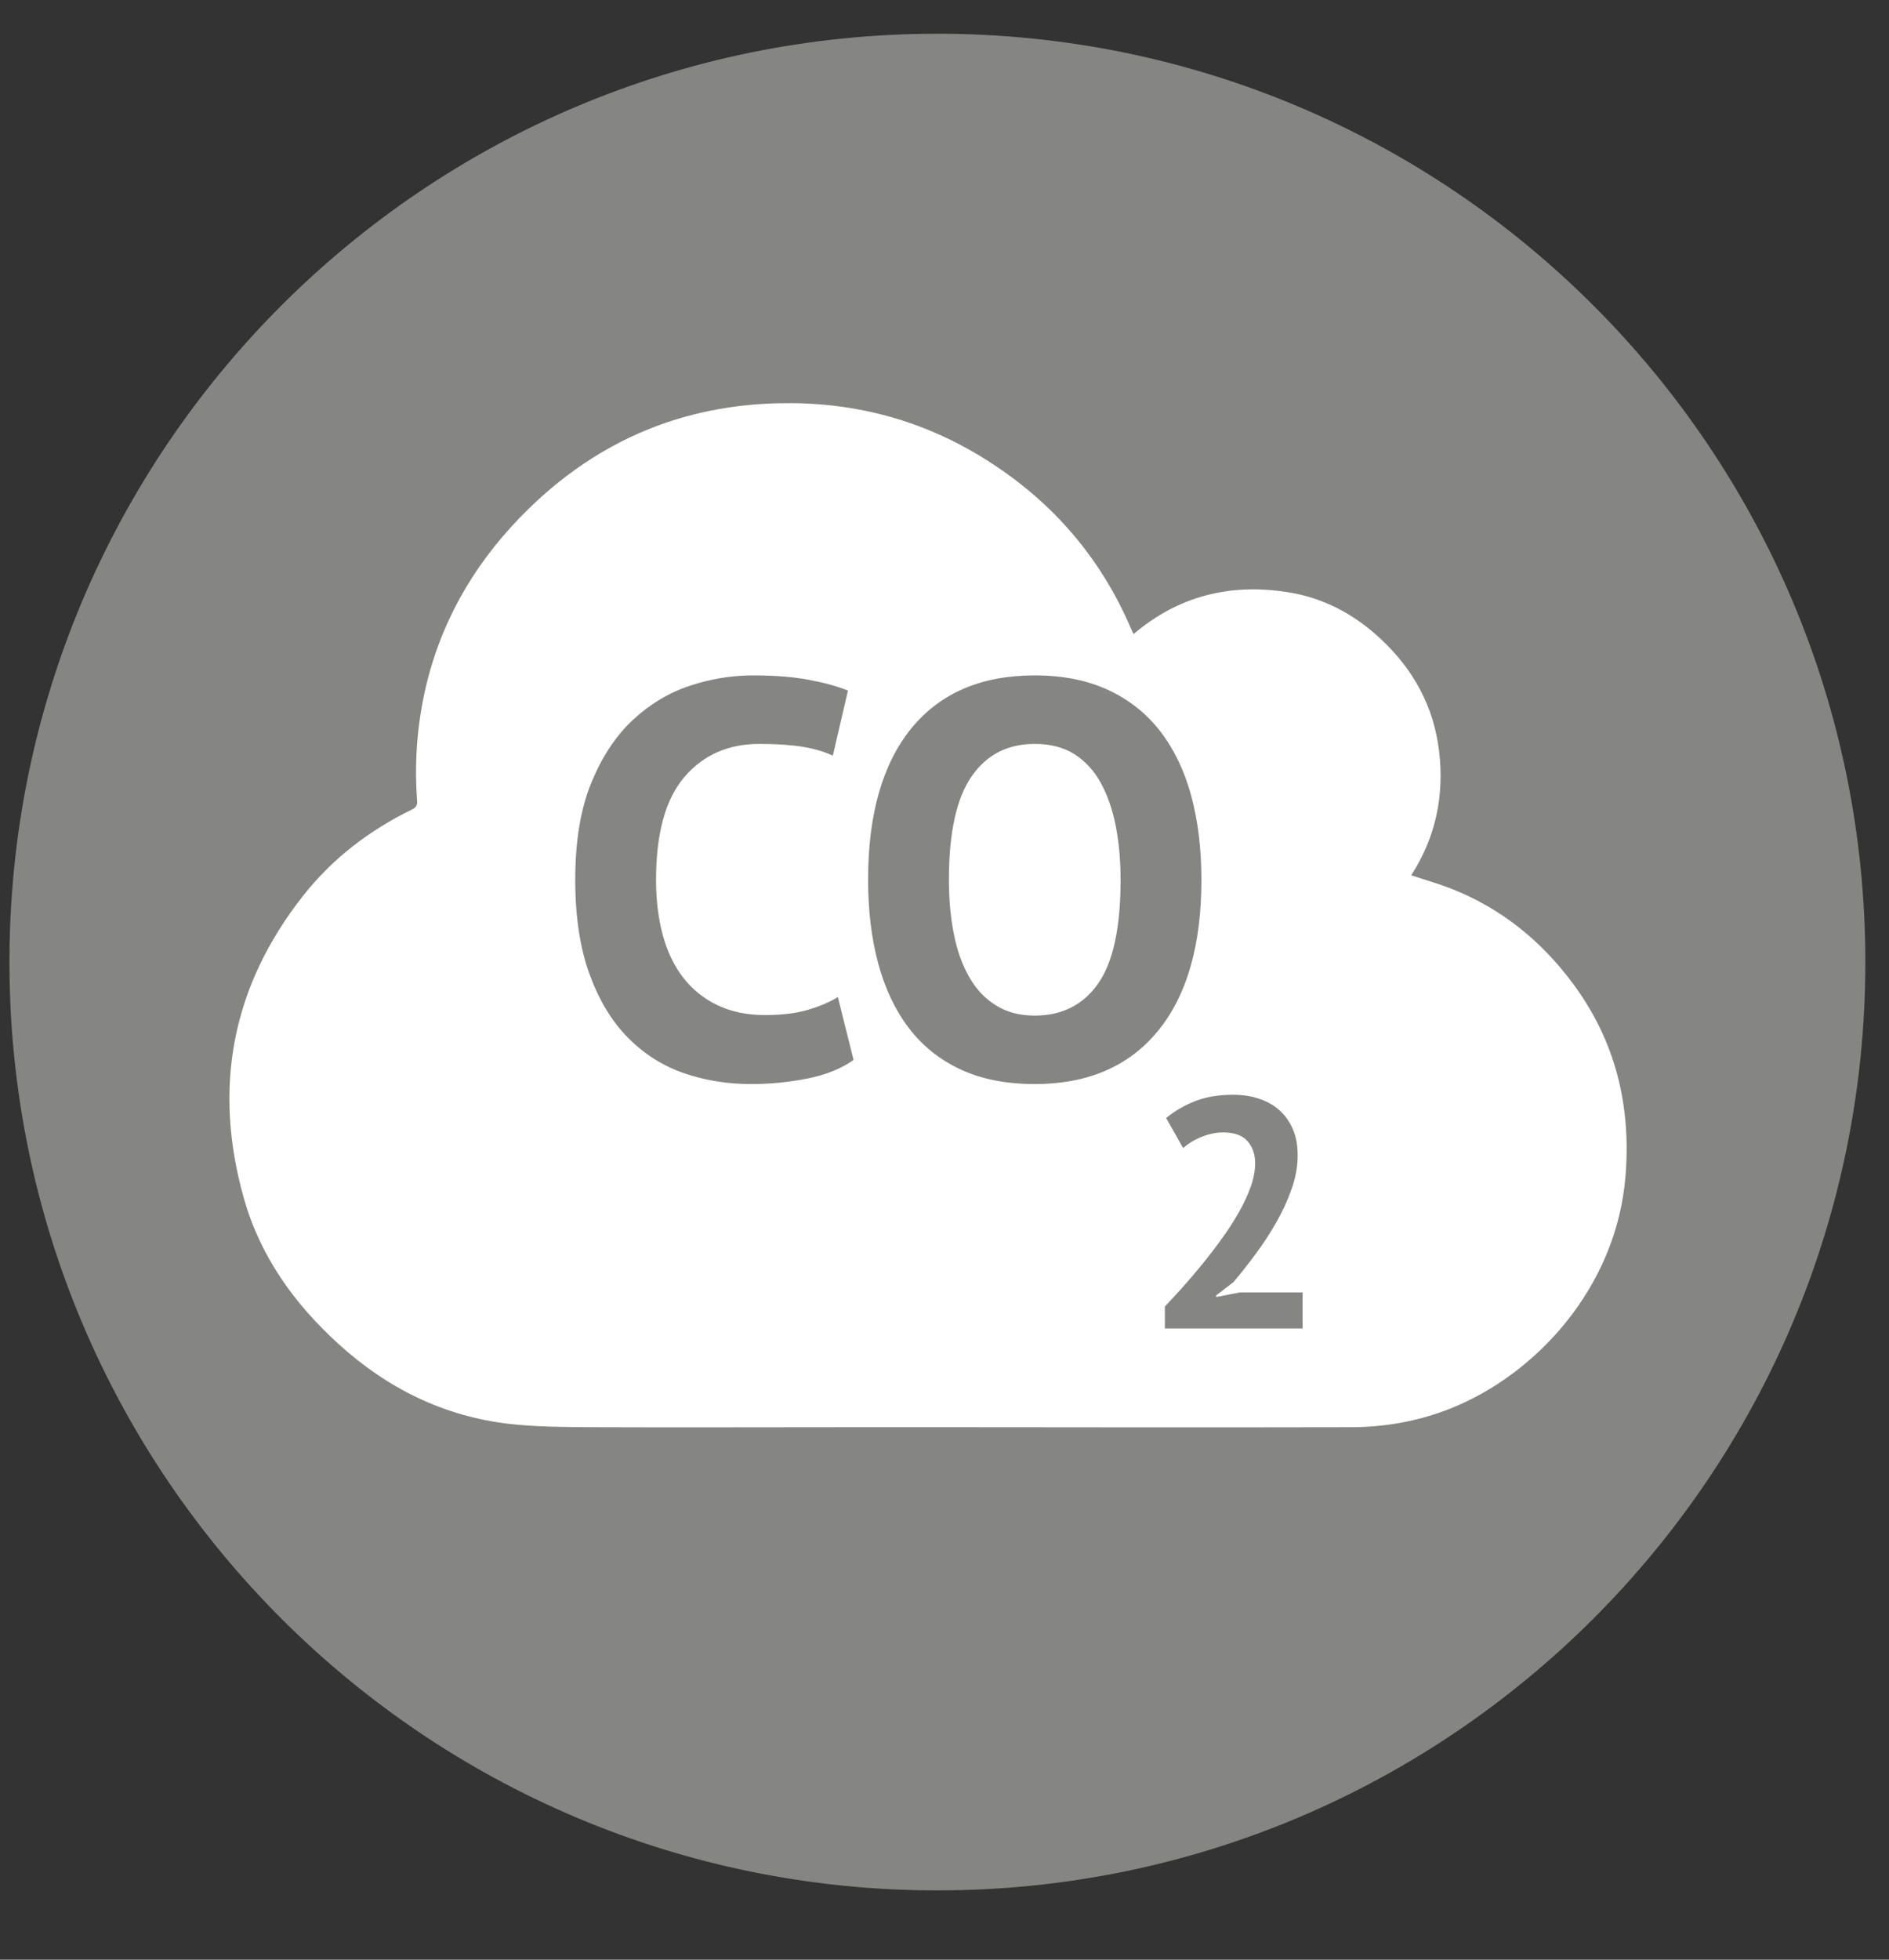 <?xml version="1.0" encoding="UTF-8"?>
<svg width="27px" height="28px" viewBox="0 0 27 28" version="1.1" xmlns="http://www.w3.org/2000/svg" xmlns:xlink="http://www.w3.org/1999/xlink">
    <rect x="0" y="0" width="27" height="28" fill="#333333" stroke="none"/>
    <title>co2</title>
    <g id="Page-1" stroke="none" stroke-width="1" fill="none" fill-rule="evenodd">
        <g id="Group-10" transform="translate(0.135, 0.482)">
            <path d="M26.527,13.264 C26.527,20.589 20.589,26.528 13.263,26.528 C5.938,26.528 0,20.589 0,13.264 C0,5.939 5.938,0 13.263,0 C20.589,0 26.527,5.939 26.527,13.264" id="Fill-411" fill="#858584"></path>
            <path d="M22.336,13.556 C21.884,12.951 21.316,12.495 20.61,12.216 C20.428,12.145 20.237,12.091 20.036,12.024 C20.387,11.48 20.509,10.889 20.435,10.255 C20.36,9.614 20.067,9.082 19.598,8.645 C19.218,8.291 18.778,8.057 18.264,7.978 C17.447,7.851 16.71,8.031 16.067,8.578 C16.053,8.547 16.042,8.527 16.034,8.507 C15.584,7.45 14.859,6.633 13.881,6.038 C12.99,5.497 12.019,5.253 10.979,5.28 C10.394,5.295 9.825,5.394 9.275,5.596 C8.512,5.878 7.861,6.33 7.297,6.912 C6.612,7.62 6.144,8.448 5.933,9.415 C5.823,9.925 5.788,10.438 5.827,10.959 C5.832,11.024 5.811,11.056 5.752,11.085 C5.141,11.383 4.613,11.787 4.193,12.322 C3.176,13.617 2.906,15.062 3.35,16.637 C3.584,17.468 4.07,18.145 4.704,18.721 C5.401,19.355 6.211,19.756 7.15,19.863 C7.542,19.907 7.939,19.907 8.334,19.91 C9.546,19.915 10.758,19.91 11.969,19.91 C13.316,19.91 14.662,19.91 16.008,19.912 C17.06,19.912 18.112,19.913 19.165,19.91 C19.659,19.91 20.139,19.825 20.599,19.642 C21.812,19.16 22.971,17.919 23.099,16.32 C23.181,15.303 22.951,14.377 22.336,13.556" id="Fill-413" fill="#FFFFFF"></path>
            <path d="M10.598,15.007 C10.876,15.007 11.147,14.98 11.412,14.927 C11.676,14.873 11.894,14.785 12.065,14.662 L12.065,14.662 L11.841,13.764 C11.718,13.839 11.573,13.9 11.408,13.948 C11.242,13.997 11.039,14.021 10.798,14.021 C10.542,14.021 10.316,13.974 10.12,13.88 C9.925,13.787 9.762,13.656 9.631,13.487 C9.5,13.319 9.403,13.116 9.338,12.878 C9.274,12.64 9.242,12.376 9.242,12.088 C9.242,11.425 9.377,10.936 9.647,10.62 C9.917,10.305 10.274,10.147 10.718,10.147 C10.959,10.147 11.163,10.16 11.331,10.187 C11.5,10.214 11.646,10.257 11.769,10.315 L11.769,10.315 L11.985,9.385 C11.841,9.326 11.658,9.275 11.436,9.233 C11.214,9.19 10.943,9.168 10.622,9.168 C10.322,9.168 10.023,9.218 9.723,9.317 C9.424,9.416 9.153,9.579 8.909,9.806 C8.666,10.033 8.468,10.333 8.316,10.704 C8.164,11.076 8.087,11.537 8.087,12.088 C8.087,12.617 8.156,13.068 8.292,13.439 C8.428,13.811 8.611,14.113 8.841,14.345 C9.071,14.578 9.337,14.746 9.639,14.851 C9.941,14.955 10.261,15.007 10.598,15.007 Z M14.655,15.007 C15.414,15.007 16.001,14.754 16.415,14.249 C16.83,13.744 17.037,13.023 17.037,12.088 C17.037,11.649 16.989,11.251 16.893,10.893 C16.796,10.535 16.649,10.227 16.451,9.97 C16.254,9.714 16.005,9.516 15.706,9.377 C15.406,9.238 15.056,9.168 14.655,9.168 C13.89,9.168 13.302,9.421 12.89,9.926 C12.479,10.432 12.273,11.152 12.273,12.088 C12.273,12.526 12.321,12.925 12.417,13.283 C12.514,13.641 12.659,13.948 12.854,14.205 C13.05,14.462 13.297,14.66 13.596,14.799 C13.896,14.938 14.249,15.007 14.655,15.007 Z M14.655,14.029 C14.441,14.029 14.257,13.981 14.102,13.884 C13.946,13.788 13.819,13.654 13.721,13.483 C13.622,13.312 13.548,13.108 13.5,12.87 C13.452,12.632 13.428,12.371 13.428,12.088 C13.428,11.419 13.535,10.929 13.749,10.616 C13.963,10.303 14.265,10.147 14.655,10.147 C14.879,10.147 15.069,10.196 15.224,10.295 C15.379,10.394 15.505,10.532 15.601,10.708 C15.698,10.885 15.768,11.091 15.814,11.326 C15.859,11.561 15.882,11.815 15.882,12.088 C15.882,12.772 15.775,13.267 15.561,13.571 C15.347,13.876 15.045,14.029 14.655,14.029 Z" id="CO" fill="#858584" fill-rule="nonzero"></path>
            <path d="M18.483,18.499 L18.483,17.984 L17.585,17.984 L17.249,18.05 L17.249,18.026 L17.497,17.835 C17.599,17.713 17.705,17.58 17.812,17.435 C17.92,17.29 18.018,17.14 18.107,16.984 C18.196,16.828 18.269,16.669 18.326,16.507 C18.384,16.345 18.413,16.184 18.413,16.025 C18.413,15.882 18.39,15.756 18.343,15.649 C18.296,15.541 18.232,15.452 18.151,15.38 C18.07,15.308 17.973,15.254 17.861,15.216 C17.749,15.179 17.626,15.16 17.492,15.16 C17.283,15.16 17.101,15.191 16.947,15.251 C16.793,15.312 16.655,15.392 16.533,15.492 L16.533,15.492 L16.776,15.922 C16.848,15.857 16.936,15.803 17.041,15.761 C17.145,15.719 17.247,15.698 17.347,15.698 C17.506,15.698 17.622,15.739 17.695,15.822 C17.768,15.904 17.805,16.01 17.805,16.137 C17.805,16.243 17.784,16.356 17.742,16.474 C17.7,16.592 17.643,16.715 17.571,16.841 C17.5,16.967 17.419,17.093 17.328,17.217 C17.238,17.342 17.145,17.463 17.05,17.58 C16.955,17.697 16.861,17.807 16.767,17.912 C16.674,18.016 16.589,18.107 16.515,18.185 L16.515,18.185 L16.515,18.499 L18.483,18.499 Z" id="2" fill="#858584" fill-rule="nonzero"></path>
        </g>
    </g>
</svg>